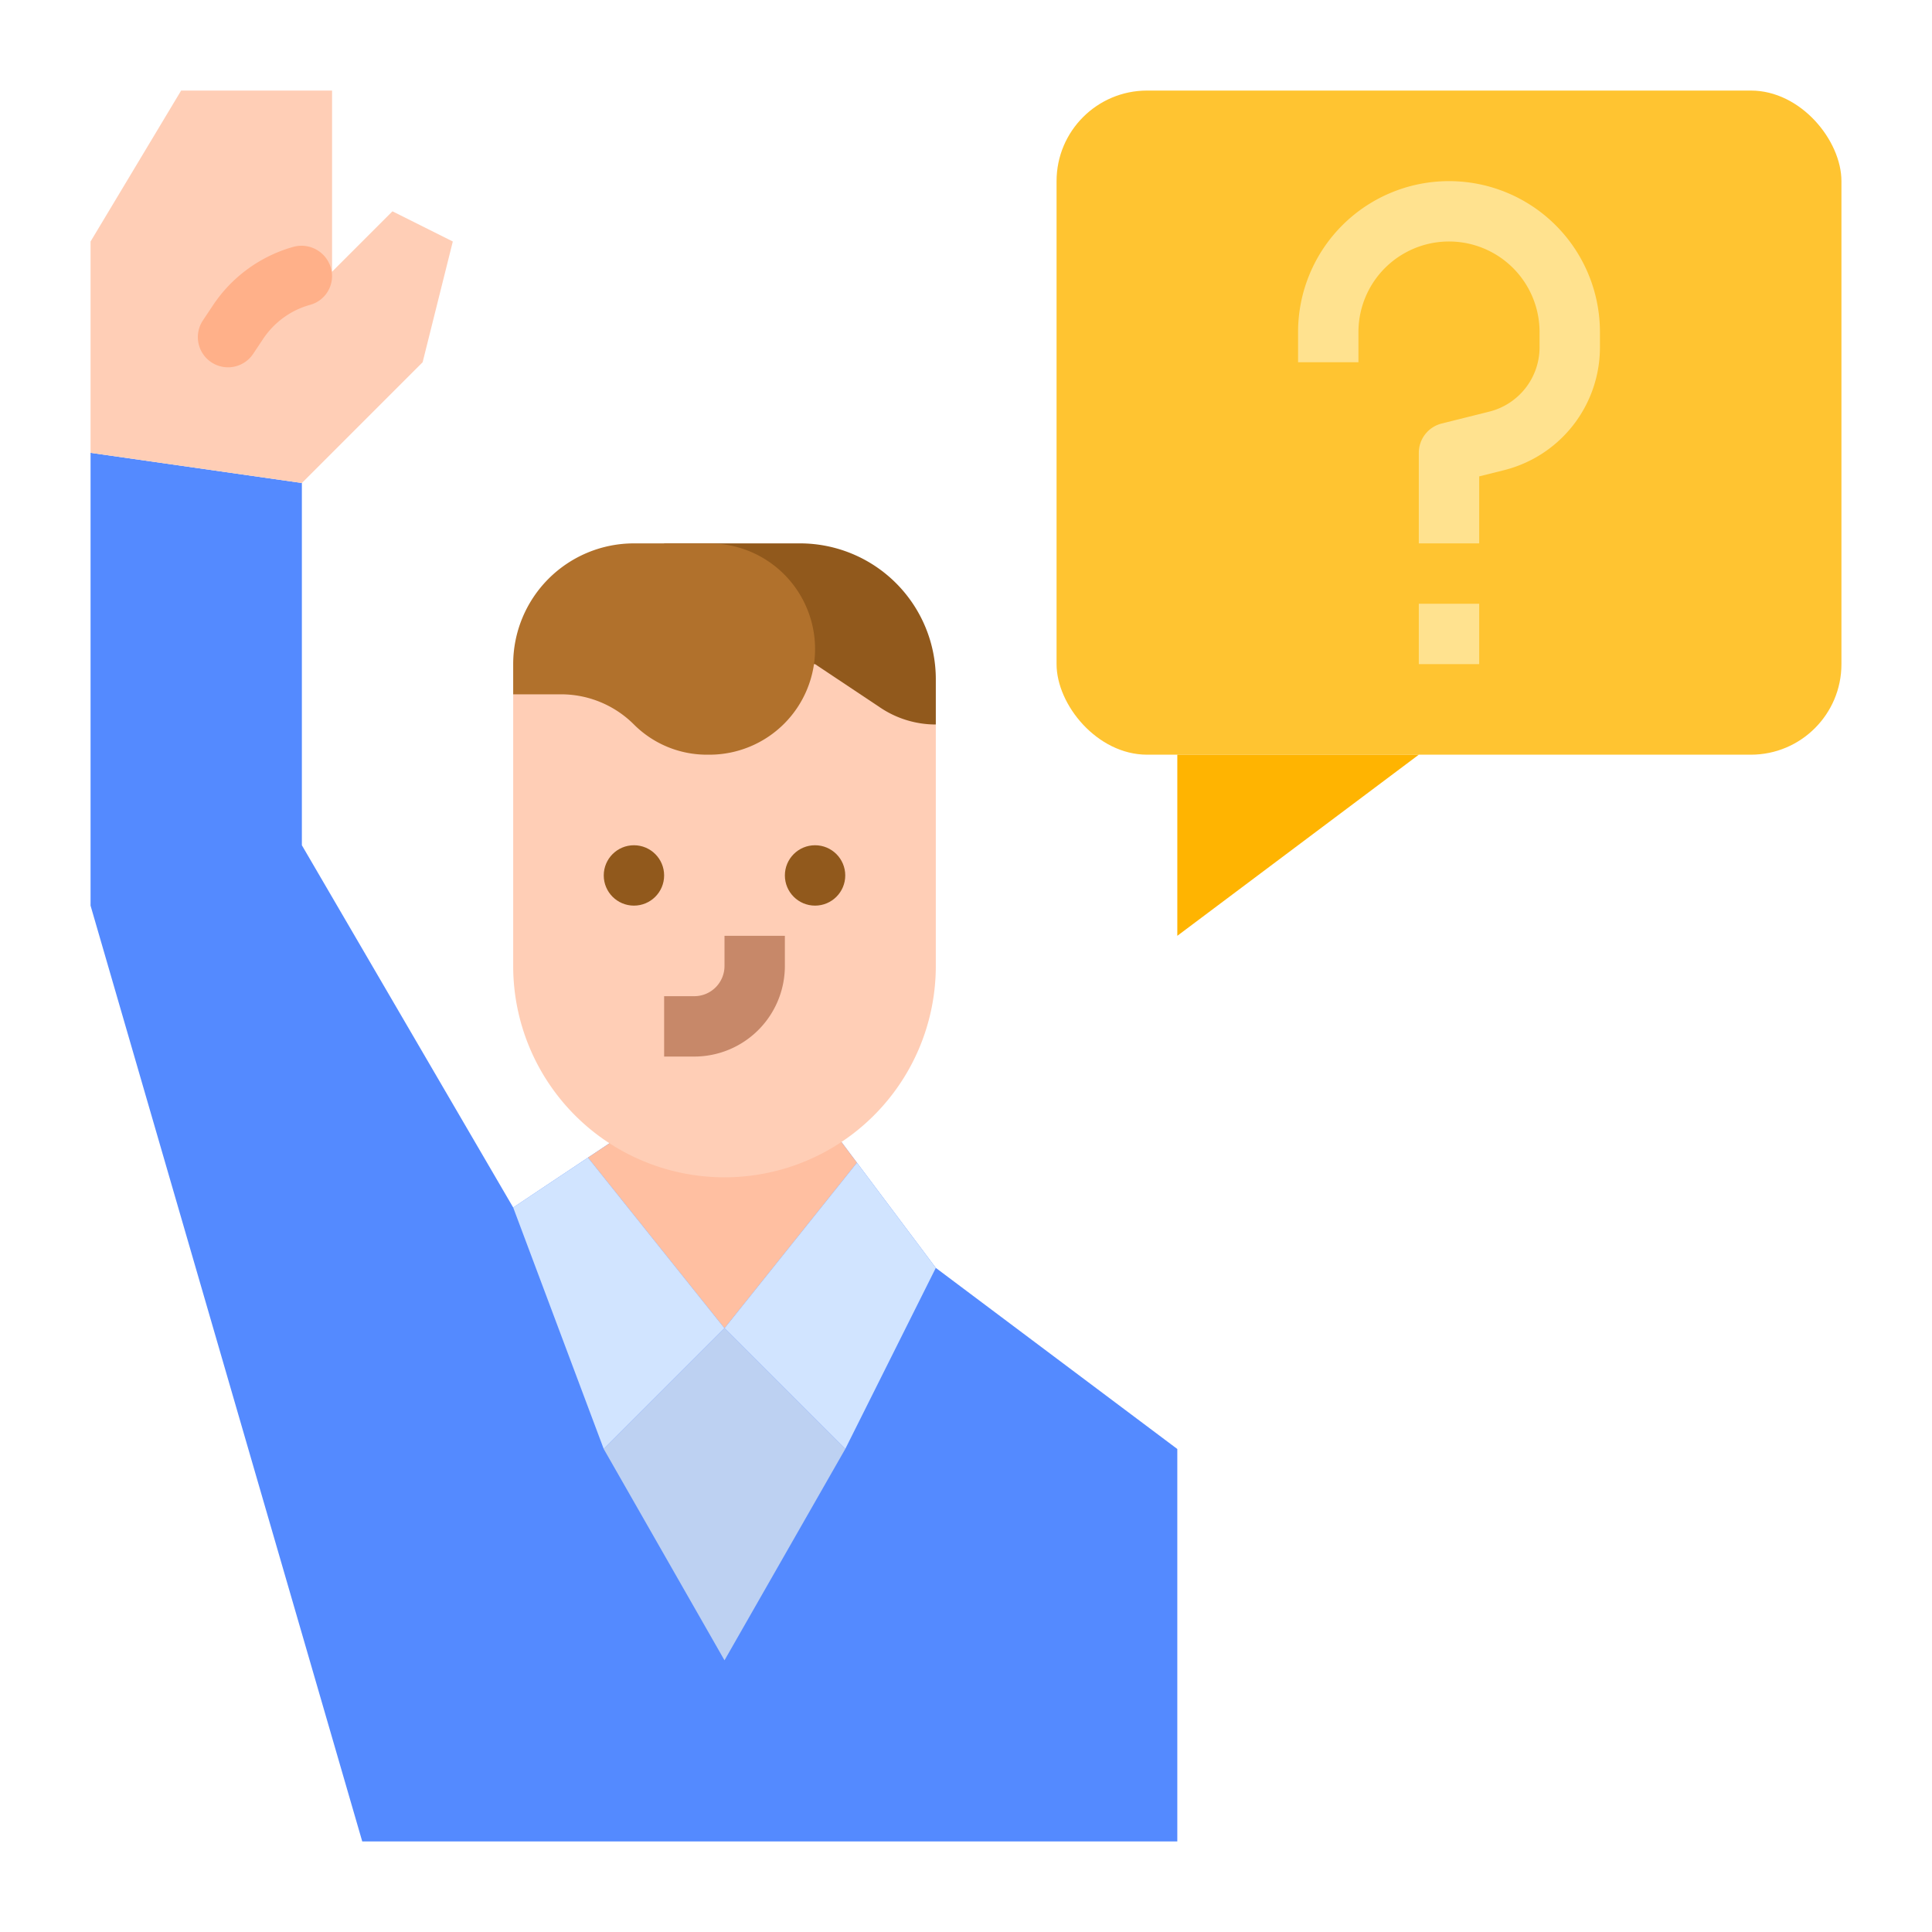 <svg height="512" viewBox="0 0 512 512" width="512" xmlns="http://www.w3.org/2000/svg"><g id="flat"><path d="m155.82 306.78 15.16-10.1 47.25-.38 8.87 11.83 20.9 27.87 64 48v104h-216l-72-248v-120l56 8v96l56 96z" fill="#548aff"/><path d="m155.82 306.78 36.18 45.22 35.1-43.87-8.87-11.83-47.25.38z" fill="#ffbfa1"/><path d="m24 120v-56l24-40h40v48l16-16 16 8-8 32-32 32z" fill="#ffceb6"/><rect fill="#ffc431" height="176" rx="24" width="208" x="280" y="24"/><path d="m376 200-64 48v-48z" fill="#ffb401"/><path d="m192 352-32 32-24-64 19.82-13.22z" fill="#d1e4ff"/><path d="m248 336-24 48-32-32 35.1-43.87z" fill="#d1e4ff"/><path d="m56 96a8 8 0 0 1 -2.224-11.093l2.685-4.032a37.873 37.873 0 0 1 21.294-15.459 8.101 8.101 0 0 1 10.244 7.83 7.912 7.912 0 0 1 -5.903 7.567 21.917 21.917 0 0 0 -4.433 1.78 22.156 22.156 0 0 0 -7.897 7.169l-2.674 4.014a8 8 0 0 1 -11.093 2.223z" fill="#ffb089"/><path d="m224 384-32 56-32-56 32-32z" fill="#bdd1f2"/><path d="m376 160h16v16h-16z" fill="#ffe28f"/><path d="m392 144h-16v-24a7.999 7.999 0 0 1 6.06-7.761l12.598-3.149a17.591 17.591 0 0 0 13.343-17.09v-4a24 24 0 0 0 -48 0v8h-16v-8a40 40 0 0 1 80 0v4a33.566 33.566 0 0 1 -25.462 32.611l-6.538 1.635z" fill="#ffe28f"/><path d="m136 184 24-16h64l24 24v64a56 56 0 0 1 -56 56h-0a56 56 0 0 1 -56-56z" fill="#ffceb6"/><path d="m184 280h-8v-16h8a8.009 8.009 0 0 0 8-8v-8h16v8a24.027 24.027 0 0 1 -24 24z" fill="#c78869"/><g fill="#91591c"><circle cx="168" cy="232" r="8"/><circle cx="216" cy="232" r="8"/><path d="m216 176 17.344 11.562a26.422 26.422 0 0 0 14.656 4.438v-12a36 36 0 0 0 -36-36h-36v32z"/></g><path d="m136 184h12.686a27.314 27.314 0 0 1 19.314 8 27.314 27.314 0 0 0 19.314 8h.686a28 28 0 0 0 28-28 28 28 0 0 0 -28-28h-20a32 32 0 0 0 -32 32z" fill="#b1712c"/></g></svg>